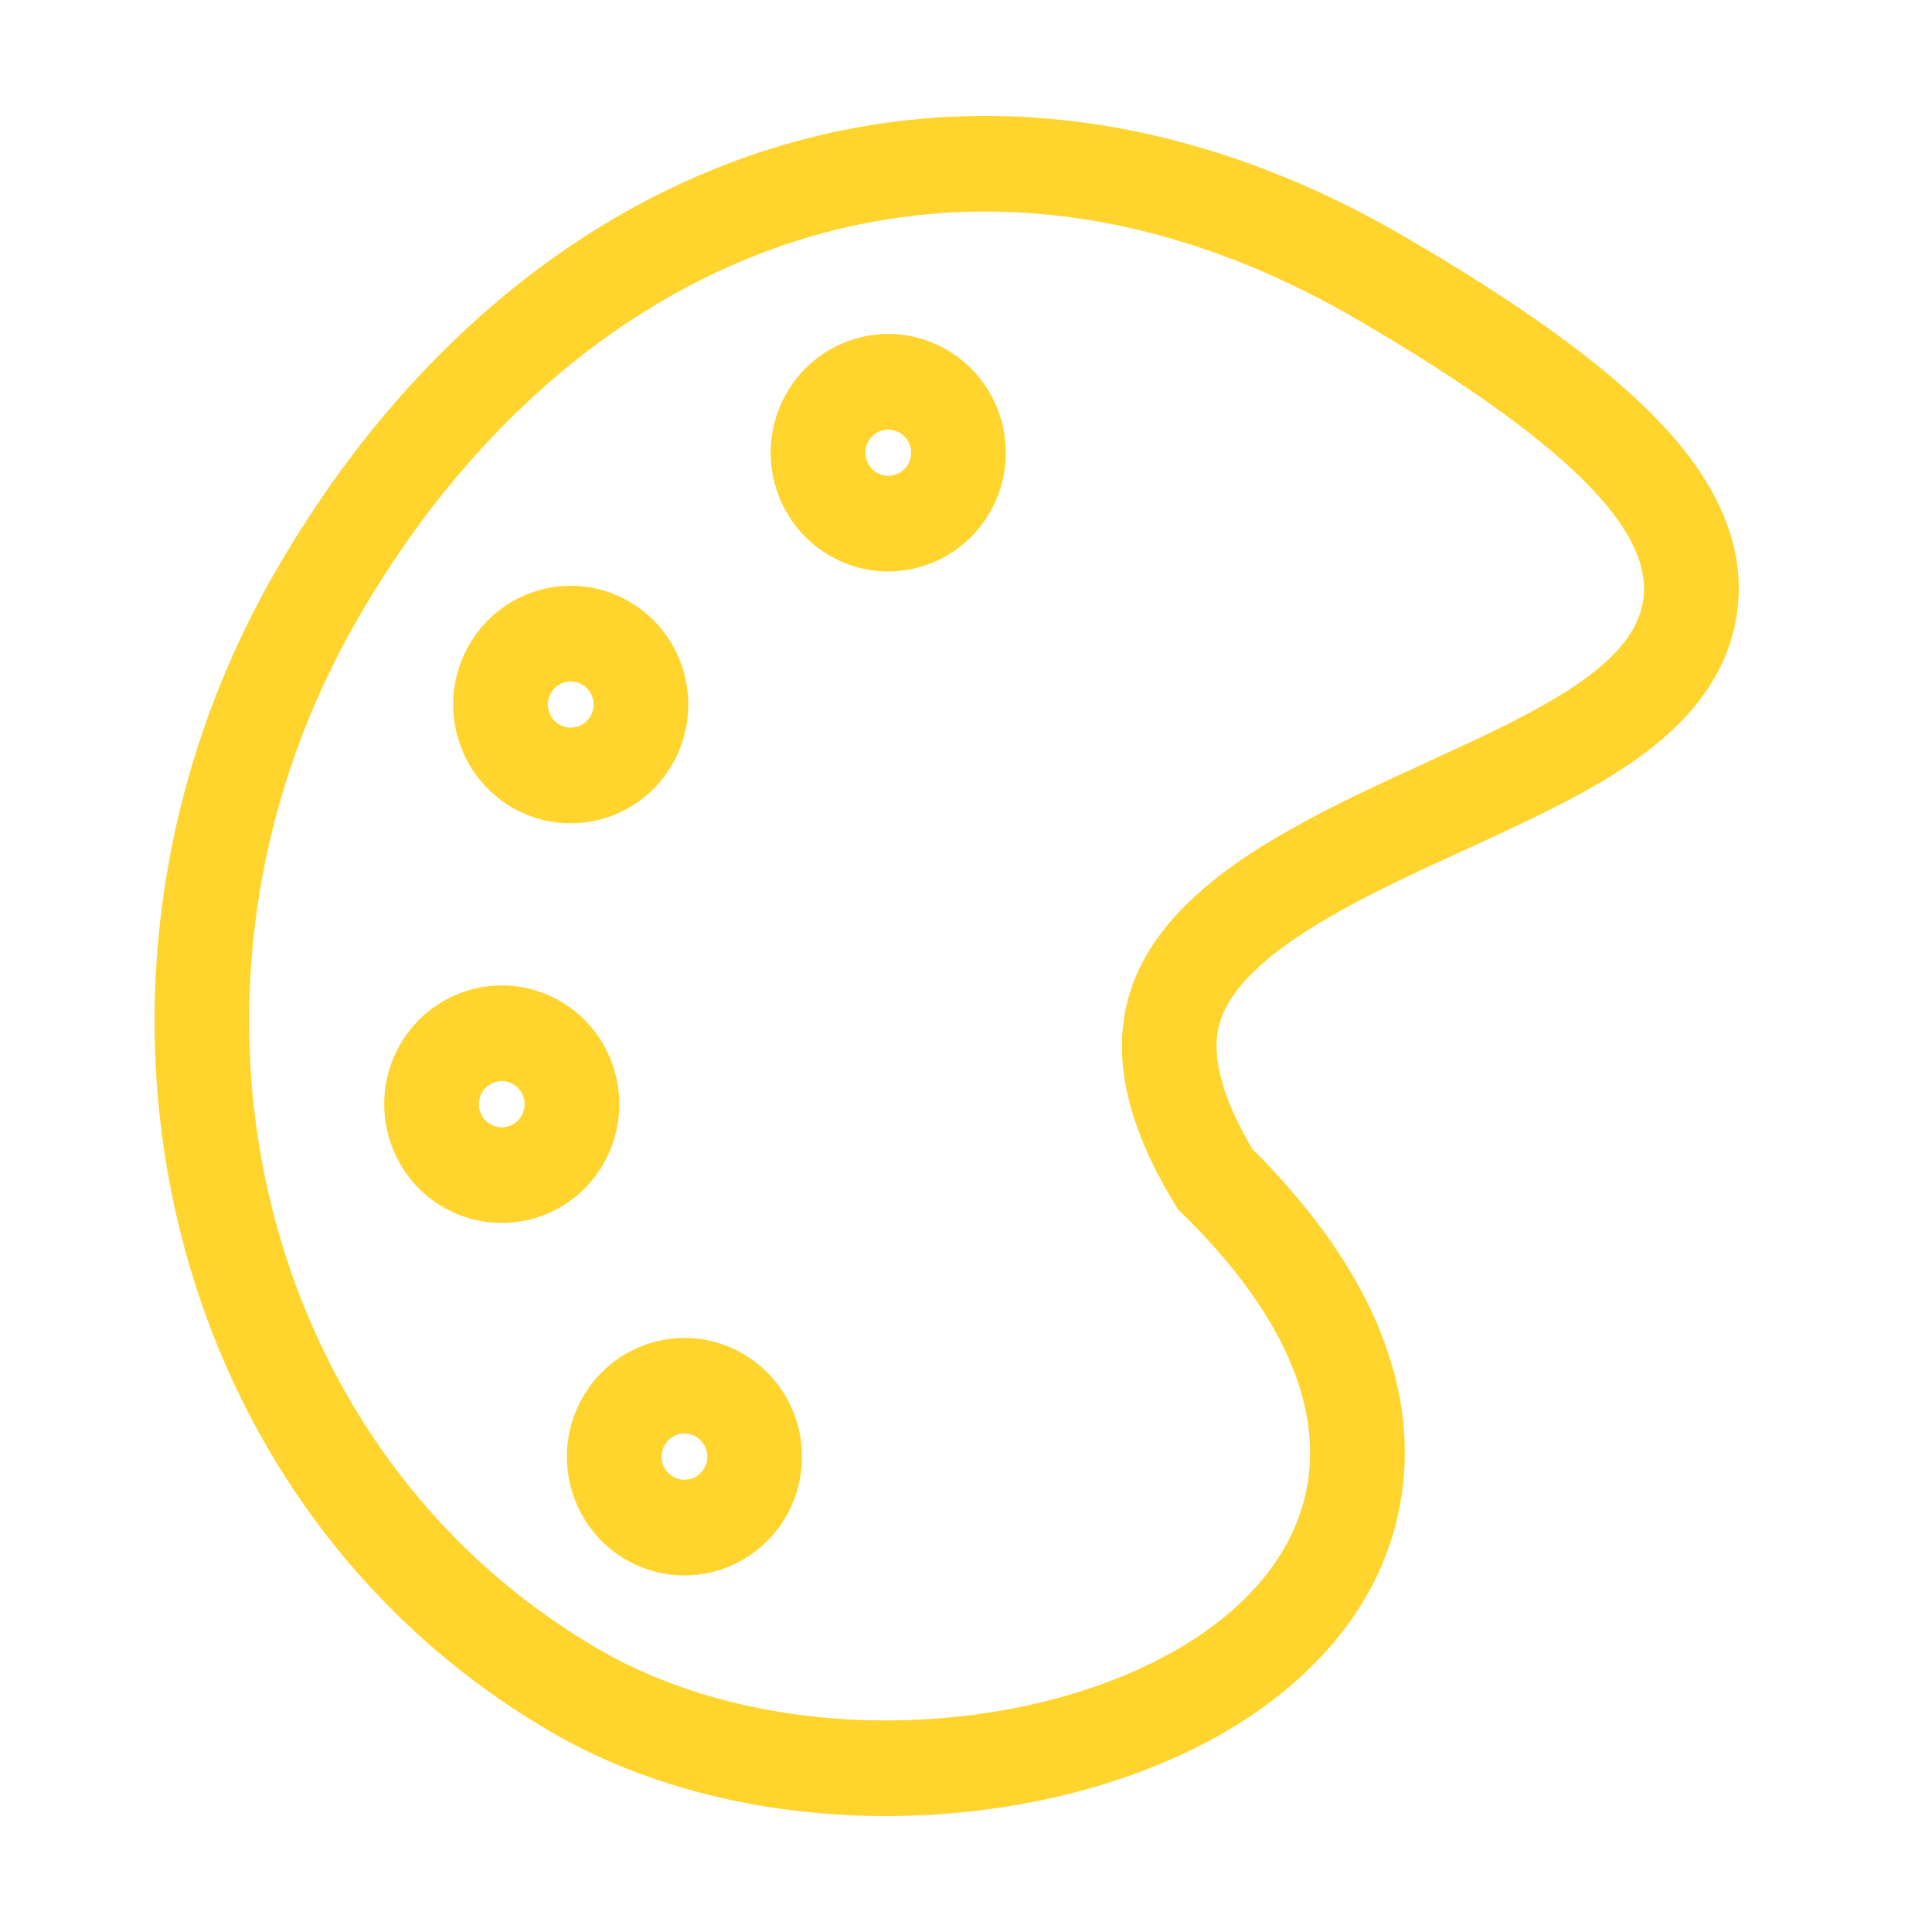 <svg xmlns="http://www.w3.org/2000/svg" width="50" height="50" viewBox="0 0 50 50" fill="none"><path fill-rule="evenodd" clip-rule="evenodd" d="M13.7 41.489C6.236 35.838 4.165 24.924 9.215 16.089C14.644 6.59 24.699 2.188 35.131 8.272C46.916 15.145 42.425 17.205 36.911 19.734C32.01 21.982 26.301 24.601 30.486 31.297C40.889 41.353 25.071 47.577 16.061 42.991C15.861 42.889 15.665 42.782 15.472 42.67C15.321 42.582 15.172 42.492 15.025 42.401C14.567 42.115 14.125 41.81 13.7 41.489ZM15.363 39.651C15.588 39.928 15.866 40.17 16.192 40.36C16.345 40.449 16.503 40.524 16.664 40.584C16.765 40.621 16.867 40.653 16.971 40.679C18.256 41.007 19.652 40.452 20.347 39.235C21.187 37.765 20.689 35.886 19.234 35.038C17.779 34.189 15.919 34.693 15.079 36.162C14.427 37.303 14.581 38.69 15.363 39.651ZM32.412 29.737C31.651 28.454 31.474 27.583 31.485 27.029C31.495 26.492 31.685 26.003 32.145 25.466C32.642 24.886 33.411 24.303 34.463 23.699C35.508 23.098 36.679 22.559 37.924 21.988L38.023 21.943C39.326 21.345 40.777 20.68 41.94 19.926C43.052 19.205 44.53 18.017 44.91 16.124C45.32 14.077 44.27 12.296 42.916 10.885C41.528 9.437 39.365 7.883 36.356 6.128C30.584 2.762 24.735 2.218 19.516 3.991C14.348 5.746 10.045 9.686 7.093 14.851C1.054 25.418 4.078 38.883 14.246 44.813C16.924 46.375 20.089 47.022 23.08 46.999C26.065 46.977 29.075 46.285 31.479 44.95C33.858 43.629 35.975 41.462 36.311 38.413C36.637 35.454 35.189 32.502 32.412 29.737ZM22.692 12.233C22.975 12.398 23.336 12.3 23.5 12.014C23.663 11.729 23.566 11.363 23.283 11.198C23 11.033 22.639 11.131 22.475 11.417C22.312 11.703 22.409 12.068 22.692 12.233ZM14.475 18.751C14.758 18.916 15.119 18.818 15.283 18.532C15.446 18.247 15.349 17.881 15.066 17.716C14.783 17.551 14.421 17.649 14.258 17.935C14.095 18.221 14.192 18.586 14.475 18.751ZM12.69 29.094C12.973 29.259 13.335 29.161 13.498 28.875C13.661 28.589 13.564 28.224 13.281 28.059C12.998 27.894 12.637 27.992 12.473 28.278C12.31 28.564 12.407 28.929 12.69 29.094ZM17.417 38.216C17.7 38.381 18.062 38.283 18.225 37.997C18.389 37.712 18.292 37.346 18.009 37.181C17.726 37.016 17.364 37.114 17.201 37.4C17.037 37.686 17.134 38.051 17.417 38.216ZM21.466 14.377C22.921 15.225 24.782 14.722 25.622 13.252C26.462 11.782 25.963 9.903 24.508 9.055C23.053 8.206 21.193 8.71 20.353 10.179C19.513 11.649 20.012 13.528 21.466 14.377ZM17.405 19.77C16.565 21.24 14.704 21.743 13.249 20.895C11.795 20.046 11.296 18.167 12.136 16.697C12.976 15.227 14.836 14.724 16.291 15.572C17.746 16.421 18.245 18.3 17.405 19.77ZM11.465 31.238C12.92 32.086 14.78 31.583 15.62 30.113C16.46 28.643 15.961 26.764 14.507 25.915C13.052 25.067 11.191 25.57 10.351 27.04C9.511 28.51 10.01 30.389 11.465 31.238Z" fill="#FFD42D"></path></svg>